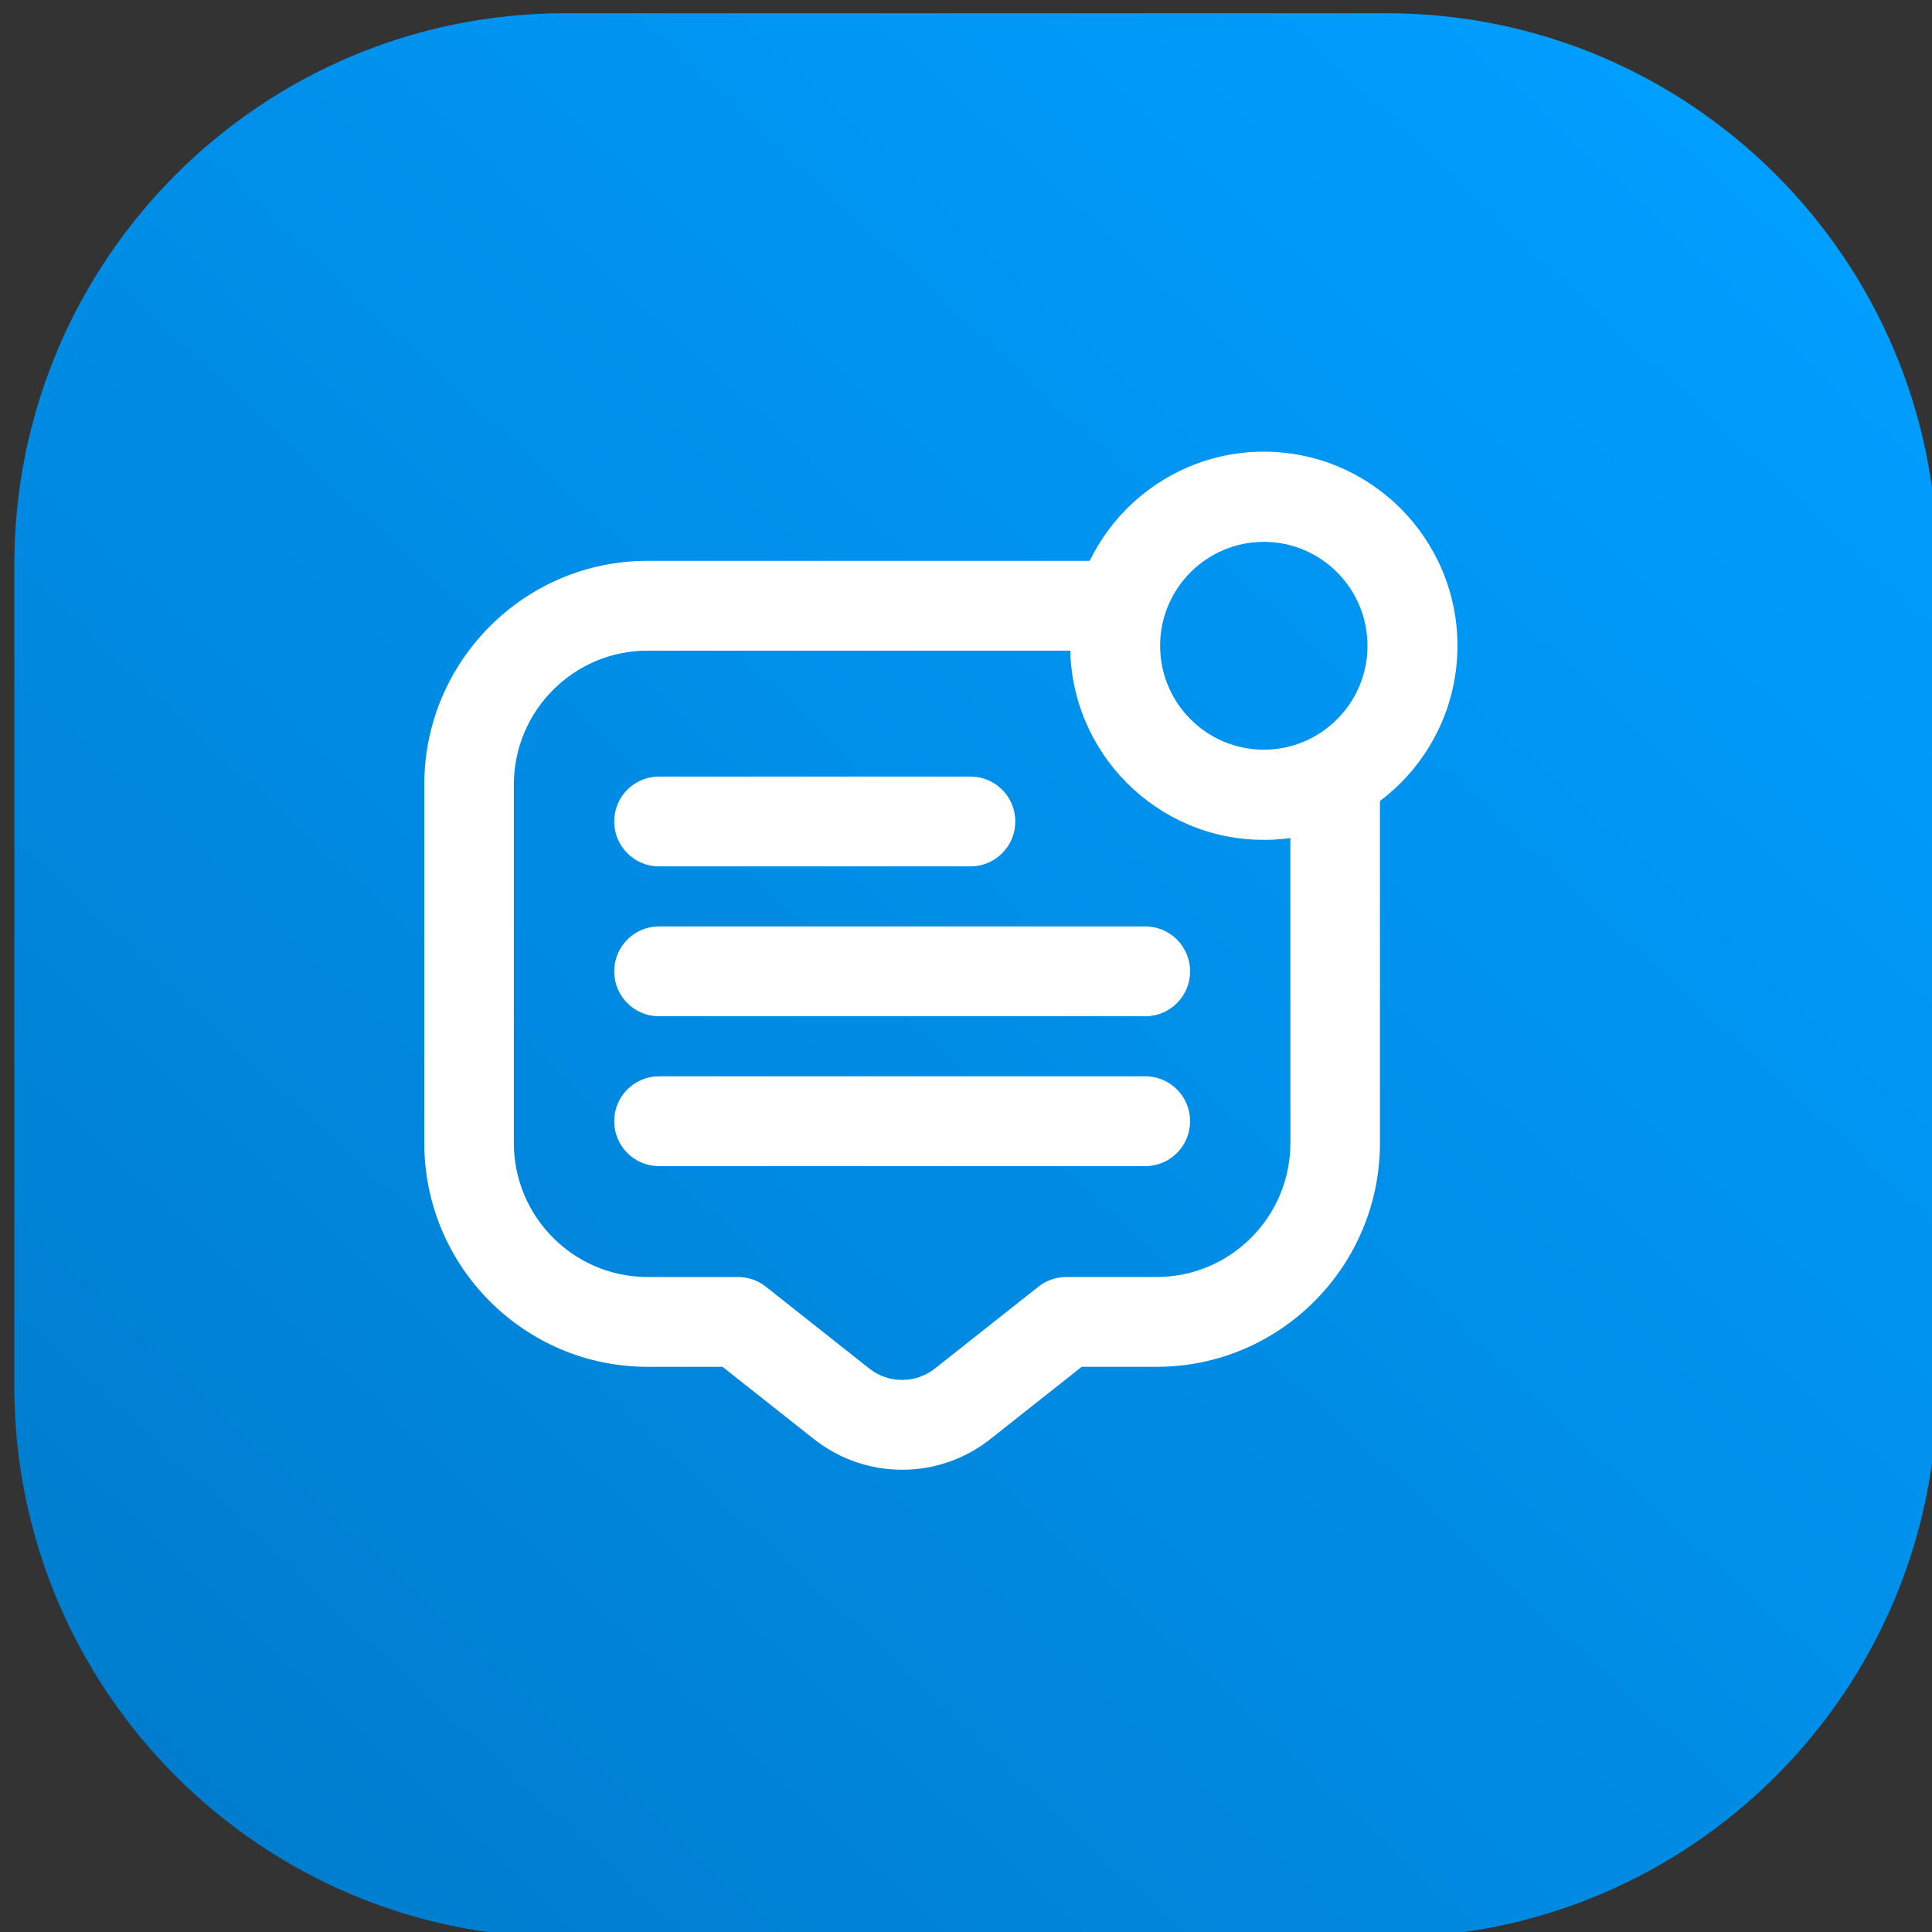 <?xml version="1.0" encoding="UTF-8" standalone="no"?>
<svg xmlns="http://www.w3.org/2000/svg" xmlns:xlink="http://www.w3.org/1999/xlink" xmlns:serif="http://www.serif.com/" width="100%" height="100%" viewBox="0 0 186 186" version="1.1" xml:space="preserve" style="fill-rule:evenodd;clip-rule:evenodd;stroke-linejoin:round;stroke-miterlimit:2;">
    <rect x="0" y="0" width="186" height="186" fill="#333333" stroke="none"/>
    <g transform="matrix(1,0,0,1,-6499.37,-2538.19)">
        <g transform="matrix(2.203,0,0,2.742,-7299.9,-442.828)">
            <g transform="matrix(0.454,0,0,0.365,3105.53,640.538)">
                <path d="M7090.12,1224.92C7119.4,1224.92 7143.14,1248.66 7143.14,1277.94L7143.14,1357C7143.14,1386.28 7119.4,1410.02 7090.12,1410.02L7011.06,1410.02C6981.78,1410.02 6958.04,1386.28 6958.04,1357L6958.04,1277.94C6958.04,1248.66 6981.78,1224.92 7011.06,1224.92L7090.12,1224.92Z" style="fill:url(#_Linear1);"></path>
            </g>
        </g>
        <g transform="matrix(2.203,0,0,2.742,-7299.9,-442.828)">
            <g transform="matrix(0.262,0,0,0.211,4603.91,776.89)">
                <g transform="matrix(1.071,0,0,-0.543,4937.5,2041.73)">
                    <path d="M1519.65,825.577C1520.14,821.022 1520.39,816.301 1520.39,811.464L1520.39,701.728C1520.39,663.851 1504.81,633.1 1485.61,633.1L1473.94,633.1L1459.72,610.962C1451.66,598.417 1440.29,598.417 1432.23,610.962L1418,633.1L1406.33,633.1C1387.14,633.1 1371.55,663.851 1371.55,701.728L1371.55,811.464C1371.55,849.341 1387.14,880.092 1406.33,880.092L1482.59,880.092C1480.1,872.806 1478.64,864.026 1478.64,854.58C1478.64,853.907 1478.65,853.237 1478.67,852.57L1406.33,852.57C1394.83,852.57 1385.5,834.151 1385.5,811.464L1385.5,701.728C1385.5,679.041 1394.83,660.622 1406.33,660.622L1420.42,660.622C1421.99,660.622 1423.51,659.581 1424.74,657.667L1440.86,632.574C1443.86,627.91 1448.09,627.91 1451.08,632.574L1467.21,657.667C1468.44,659.581 1469.96,660.622 1471.53,660.622L1485.61,660.622C1497.11,660.622 1506.44,679.041 1506.44,701.728L1506.44,809.843C1511.72,811.976 1516.35,817.662 1519.65,825.577ZM1408.1,694.601C1404.25,694.601 1401.13,700.767 1401.13,708.362C1401.13,715.957 1404.25,722.123 1408.1,722.123L1483.85,722.123C1487.7,722.123 1490.82,715.957 1490.82,708.362C1490.82,700.767 1487.7,694.601 1483.85,694.601L1408.1,694.601ZM1408.1,786.455C1404.25,786.455 1401.13,792.621 1401.13,800.216C1401.13,807.811 1404.25,813.977 1408.1,813.977L1456.63,813.977C1460.48,813.977 1463.6,807.811 1463.6,800.216C1463.6,792.621 1460.48,786.455 1456.63,786.455L1408.1,786.455ZM1408.1,740.528C1404.25,740.528 1401.13,746.694 1401.13,754.289C1401.13,761.884 1404.25,768.05 1408.1,768.05L1483.85,768.05C1487.7,768.05 1490.82,761.884 1490.82,754.289C1490.82,746.694 1487.7,740.528 1483.85,740.528L1408.1,740.528Z" style="fill:white;"></path>
                </g>
                <g transform="matrix(0.74,0,0,0.74,5432.74,1284.67)">
                    <path d="M1505.03,352.712C1529.12,352.712 1548.68,372.268 1548.68,396.357C1548.68,420.445 1529.12,440.002 1505.03,440.002C1480.94,440.002 1461.39,420.445 1461.39,396.357C1461.39,372.268 1480.94,352.712 1505.03,352.712ZM1505.03,372.989C1492.14,372.989 1481.66,383.46 1481.66,396.357C1481.66,409.254 1492.14,419.725 1505.03,419.725C1517.93,419.725 1528.4,409.254 1528.4,396.357C1528.4,383.46 1517.93,372.989 1505.03,372.989Z" style="fill:white;"></path>
                </g>
            </g>
        </g>
    </g>
    <defs>
        <linearGradient id="_Linear1" x1="0" y1="0" x2="1" y2="0" gradientUnits="userSpaceOnUse" gradientTransform="matrix(166.412,-172.493,172.493,166.412,6958.04,1410.02)"><stop offset="0" style="stop-color:rgb(0,122,202);stop-opacity:1"></stop><stop offset="1" style="stop-color:rgb(0,158,255);stop-opacity:1"></stop></linearGradient>
    </defs>
</svg>
